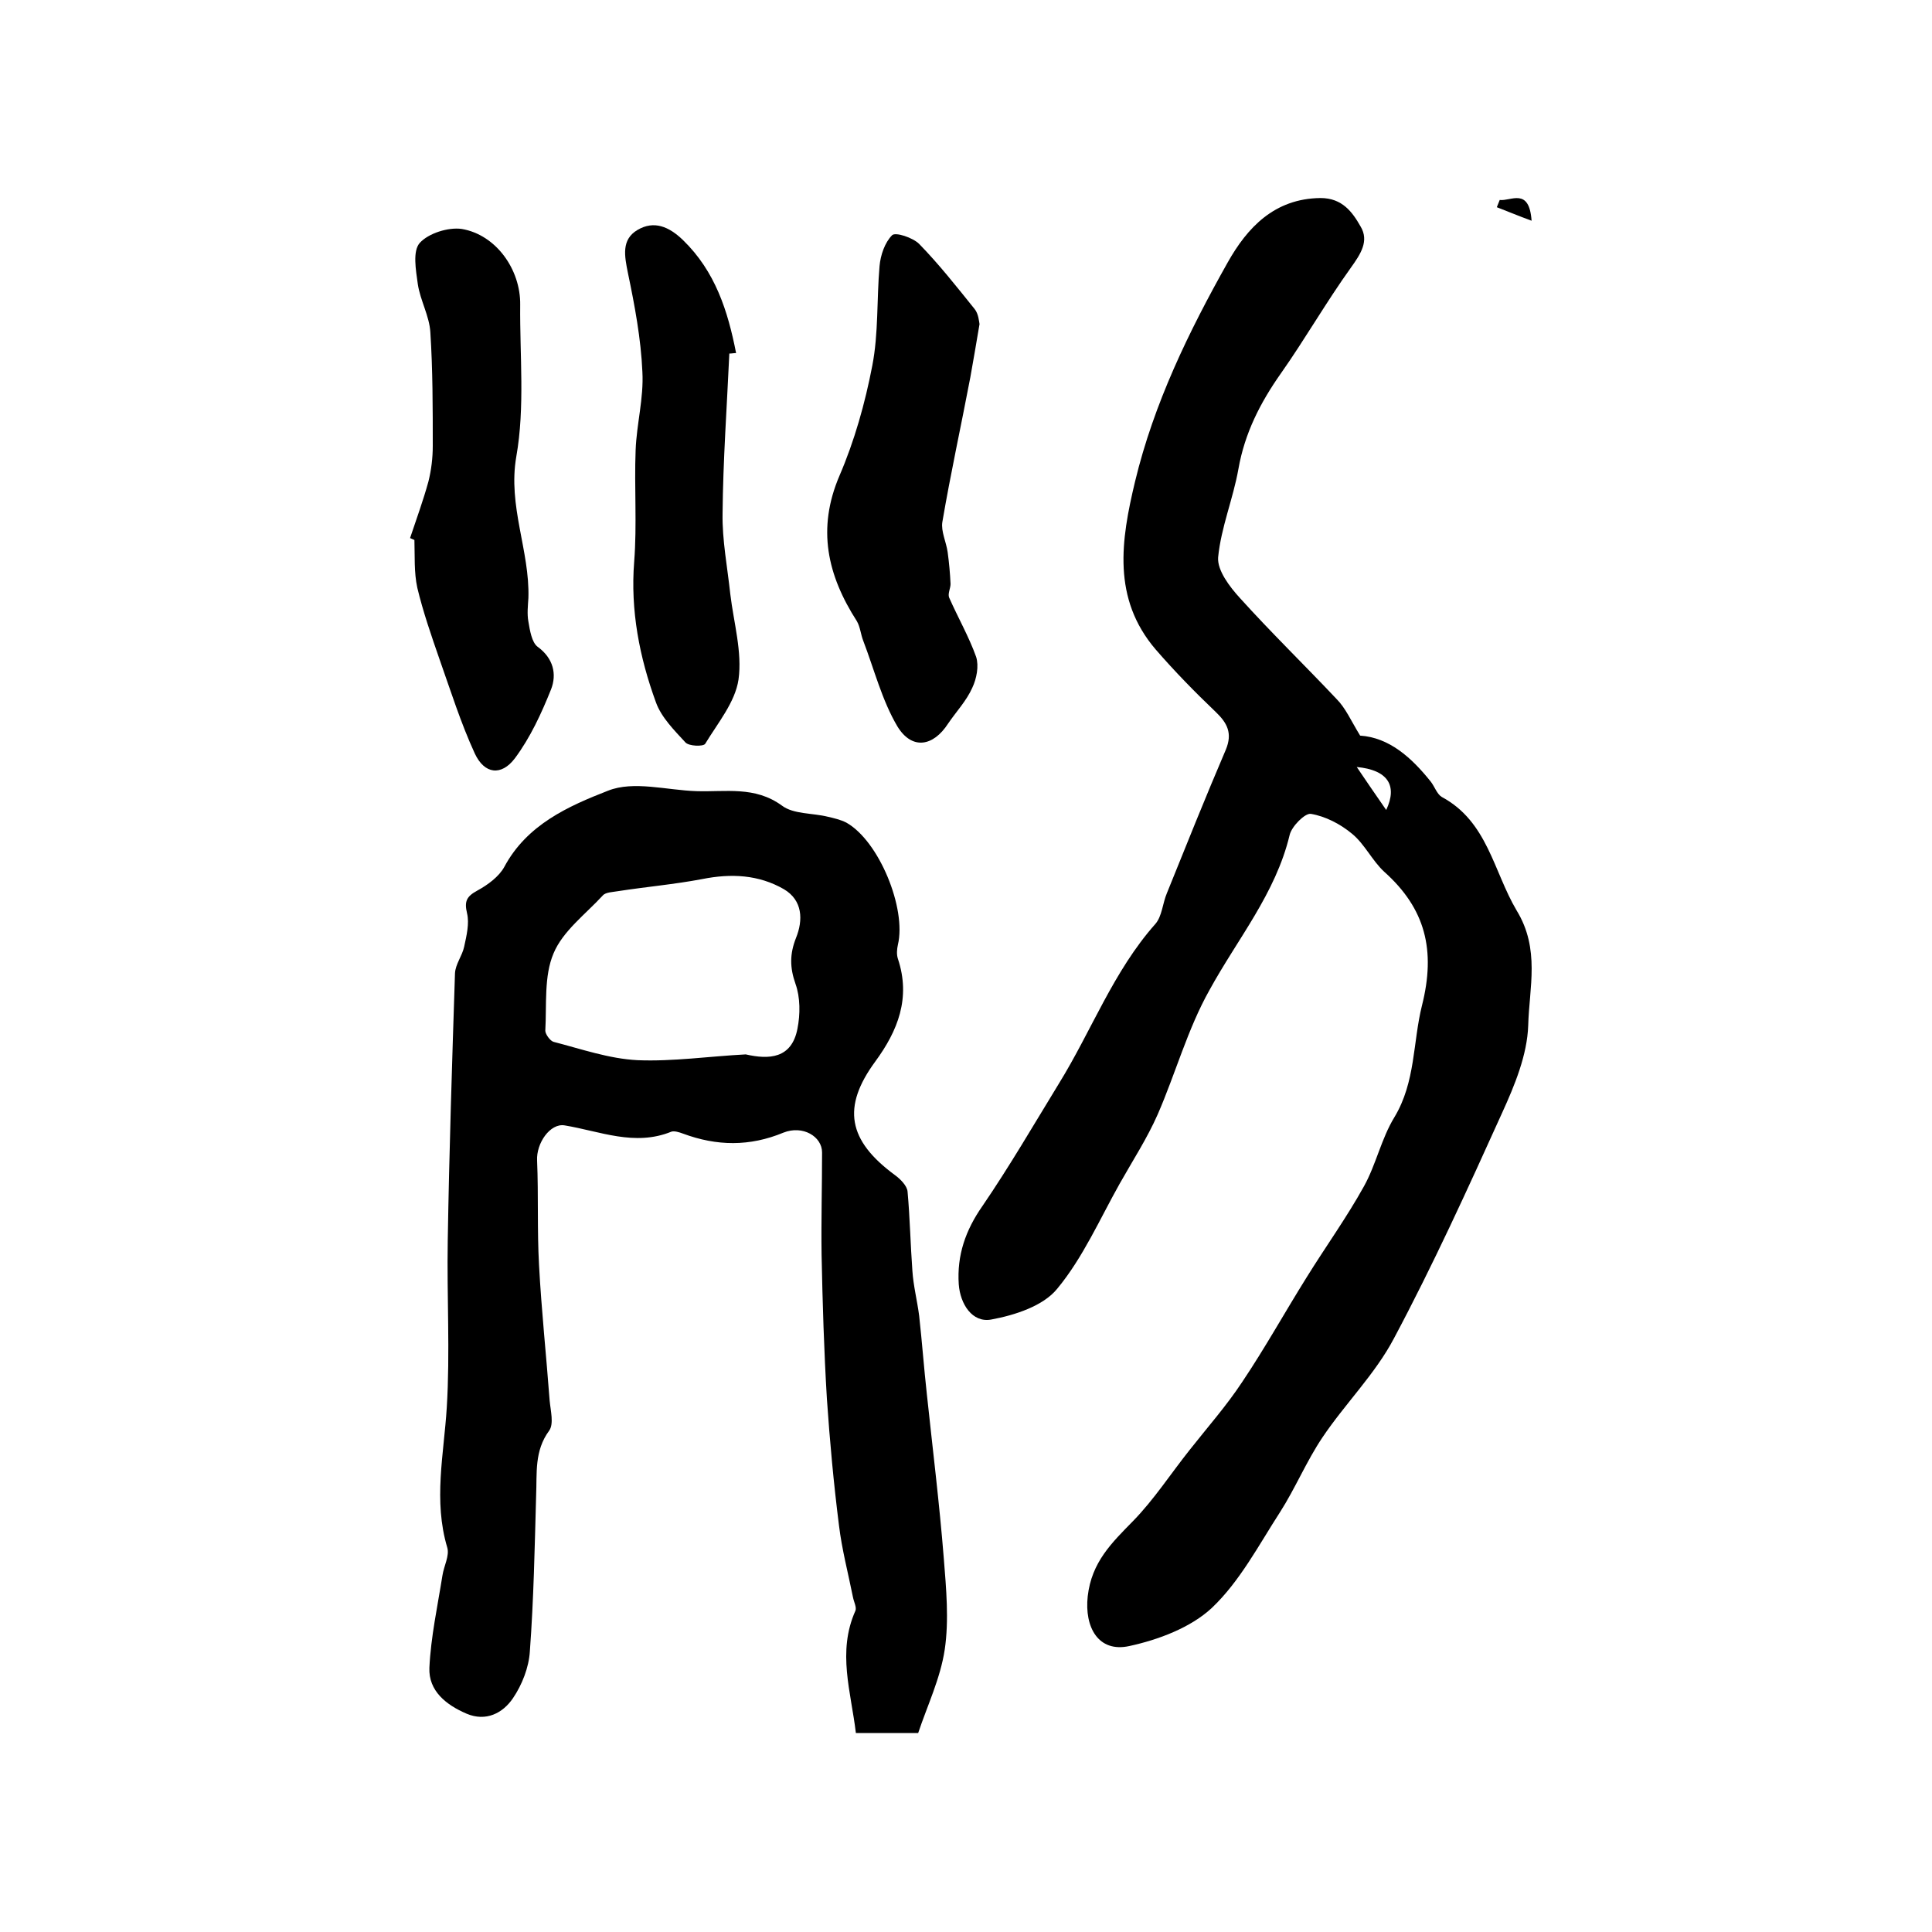 <?xml version="1.0" encoding="utf-8"?>
<!-- Generator: Adobe Illustrator 22.0.0, SVG Export Plug-In . SVG Version: 6.00 Build 0)  -->
<svg version="1.1" id="图层_1" xmlns="http://www.w3.org/2000/svg" xmlns:xlink="http://www.w3.org/1999/xlink" x="0px" y="0px"
	 viewBox="0 0 400 400" style="enable-background:new 0 0 400 400;" xml:space="preserve">
<style type="text/css">
	.st0{fill:#FFFFFF;}
</style>
<g>
	
	<path d="M281.6,152.3c6,0.4,10.6,4.5,14.6,9.5c0.8,1,1.3,2.6,2.3,3.2c9.5,5.1,10.7,15.4,15.5,23.5c4.9,8,2.6,16,2.4,23.8
		c-0.2,6.1-2.8,12.4-5.4,18.1c-7.1,15.7-14.3,31.5-22.4,46.7c-3.9,7.4-10.1,13.5-14.8,20.5c-3.3,4.9-5.6,10.5-8.8,15.5
		c-4.4,6.8-8.3,14.3-14.1,19.8c-4.4,4.1-11.1,6.6-17.1,7.9c-6.4,1.4-9.3-3.9-8.6-10.3c0.8-7.1,5-11.1,9.4-15.6
		c4.3-4.4,7.8-9.8,11.7-14.7c3.7-4.7,7.6-9.1,10.9-14.1c4.7-7,8.8-14.4,13.3-21.6c3.9-6.3,8.3-12.4,11.9-18.9
		c2.5-4.5,3.6-9.9,6.3-14.3c4.4-7.3,3.8-15.5,5.7-23.1c2.9-11.5,0.7-20.1-7.8-27.7c-2.5-2.3-4.1-5.8-6.7-7.9c-2.4-2-5.5-3.6-8.5-4.1
		c-1.2-0.2-4,2.6-4.4,4.4c-2.9,12.1-10.8,21.5-16.6,32.1c-4.5,8-7,17.2-10.7,25.7c-2.2,5-5.2,9.6-7.9,14.4
		c-4.1,7.3-7.6,15.3-12.9,21.7c-2.9,3.6-8.8,5.5-13.7,6.4c-3.9,0.7-6.4-3.2-6.7-7.3c-0.4-6,1.4-11.2,4.9-16.2
		c5.6-8.2,10.6-16.8,15.8-25.3c6.8-11,11.3-23.3,20-33.1c1.4-1.6,1.5-4.3,2.4-6.4c4-9.9,8-19.9,12.2-29.7c1.4-3.4,0.3-5.5-2.1-7.8
		c-4.3-4.1-8.5-8.4-12.4-12.9c-9.1-10.6-7.2-22.7-4.3-34.8c3.9-16.2,11.1-31,19.2-45.4c4-7.1,9.6-13.2,19.2-13.3
		c4.5,0,6.6,2.9,8.3,5.9c1.8,3,0,5.7-2,8.5c-5.1,7.1-9.5,14.8-14.5,21.9c-4.3,6.1-7.5,12.4-8.8,19.8c-1.1,6.2-3.6,12.1-4.2,18.3
		c-0.2,2.7,2.4,6.1,4.5,8.4c6.5,7.2,13.4,13.9,20,20.9C278.6,146.6,279.7,149.2,281.6,152.3z M280.9,158.8c1.9,2.8,3.8,5.6,6.1,8.9
		C289.4,162.6,287.3,159.4,280.9,158.8z"/>
	<path d="M190.1,358.8c-4.6,0-8.6,0-12.9,0c-1-8.5-3.9-16.8-0.1-25.3c0.3-0.7-0.3-1.8-0.5-2.8c-1-5-2.3-9.9-2.9-14.9
		c-1.1-8.7-1.9-17.4-2.5-26.2c-0.6-9.9-0.9-19.9-1.1-29.8c-0.1-7.1,0.1-14.1,0.1-21.2c0-3.3-4-5.7-8-4.1c-7,2.9-13.8,2.8-20.8,0.2
		c-0.8-0.3-1.8-0.6-2.4-0.4c-7.6,3.1-14.8-0.1-22.1-1.3c-3-0.5-5.9,3.7-5.7,7.3c0.3,7.2,0,14.4,0.4,21.6c0.5,9.4,1.5,18.7,2.2,28.1
		c0.2,2.1,0.9,4.8-0.1,6.2c-3.1,4.2-2.5,8.8-2.7,13.4c-0.3,10.8-0.5,21.5-1.3,32.3c-0.2,3.3-1.6,6.9-3.5,9.7
		c-2.1,3.1-5.6,4.9-9.6,3.2c-4.2-1.8-7.9-4.7-7.7-9.5c0.3-6.4,1.7-12.8,2.7-19.1c0.3-2,1.5-4.1,1-5.8c-2.9-9.7-0.7-19.3-0.1-29
		c0.7-11.4,0-23,0.2-34.5c0.3-18.5,0.9-36.9,1.5-55.4c0.1-1.9,1.5-3.6,1.9-5.5c0.5-2.3,1.1-4.8,0.6-6.9c-0.6-2.5-0.1-3.5,2.1-4.7
		c2.2-1.2,4.5-2.9,5.6-4.9c4.7-8.8,13.3-12.6,21.5-15.8c5.3-2.1,12.1-0.1,18.3,0.1c6,0.2,12.1-1.1,17.7,3c2.4,1.8,6.3,1.5,9.5,2.3
		c1.3,0.3,2.6,0.6,3.8,1.2c6.8,3.8,12.5,17.8,10.7,25.3c-0.2,0.9-0.3,2,0,2.9c2.7,8.1,0,14.9-4.7,21.3c-6.9,9.4-5.7,16.3,4.1,23.5
		c1.1,0.8,2.5,2.2,2.6,3.4c0.5,5.5,0.6,11,1,16.4c0.2,3.1,1,6.2,1.4,9.3c0.6,5.4,1,10.9,1.6,16.3c1.2,11.3,2.6,22.6,3.5,33.9
		c0.5,6.3,1.1,12.8,0.2,18.9C194.7,347.5,192,353.1,190.1,358.8z M154.4,218.3c4.8,1.1,9.5,0.9,10.7-5.3c0.6-3,0.6-6.5-0.4-9.3
		c-1.2-3.4-1.2-6.2,0.1-9.5c1.5-3.7,1.4-7.8-2.5-10.1c-5.2-3-10.9-3.3-16.9-2.1c-5.8,1.1-11.6,1.6-17.4,2.5
		c-1.1,0.2-2.6,0.2-3.2,0.9c-3.6,3.9-8.3,7.4-10.2,12c-2,4.7-1.4,10.6-1.7,16c0,0.7,1,2.1,1.7,2.3c5.8,1.5,11.5,3.5,17.4,3.8
		C139.3,219.8,146.8,218.7,154.4,218.3z"/>
	<path d="M84.9,111.4c1.3-3.9,2.7-7.7,3.8-11.7c0.6-2.4,0.9-4.9,0.9-7.4c0-7.8,0-15.7-0.5-23.5c-0.2-3.4-2.1-6.6-2.6-10
		c-0.4-2.9-1.1-6.8,0.4-8.5c1.8-2,5.9-3.3,8.7-2.9c7.1,1.2,12.2,8.4,12.1,15.7c-0.1,10.5,1,21.2-0.8,31.4
		c-1.8,10.3,2.8,19.5,2.5,29.3c-0.1,1.6-0.3,3.3,0,4.9c0.3,1.8,0.7,4.3,1.9,5.2c3.3,2.4,4,5.7,2.8,8.8c-2,5-4.3,10-7.5,14.3
		c-2.8,3.7-6.3,3.3-8.3-1c-2.9-6.3-5-13-7.3-19.5c-1.7-4.9-3.4-9.8-4.6-14.8c-0.7-3.2-0.5-6.6-0.6-9.9
		C85.5,111.7,85.2,111.5,84.9,111.4z"/>
	<path d="M202.8,67.1c-0.7,4.2-1.3,7.6-1.9,11c-1.9,10-4.1,20-5.8,30c-0.3,1.9,0.8,4.1,1.1,6.2c0.3,2.2,0.5,4.4,0.6,6.6
		c0,0.9-0.6,2-0.3,2.8c1.8,4.1,4.1,8.1,5.6,12.3c0.6,1.9,0.1,4.5-0.8,6.4c-1.2,2.7-3.3,4.9-5,7.4c-3.1,4.8-7.5,5.5-10.5,0.6
		c-3.2-5.4-4.8-11.8-7.1-17.8c-0.5-1.3-0.6-2.8-1.3-4c-6.1-9.5-8.3-19.1-3.6-30.1c3.1-7.2,5.3-15,6.8-22.8
		c1.3-6.7,0.9-13.7,1.5-20.6c0.2-2.3,1.1-4.9,2.6-6.4c0.7-0.7,4.3,0.5,5.6,1.8c4.1,4.2,7.8,8.9,11.5,13.5
		C202.6,65,202.7,66.6,202.8,67.1z"/>
	<path d="M151,73.2c-0.5,11-1.3,22.1-1.4,33.1c-0.1,5.5,1,11.1,1.6,16.7c0.7,5.9,2.5,12,1.7,17.7c-0.7,4.7-4.3,9-6.9,13.3
		c-0.4,0.6-3.4,0.5-4.1-0.3c-2.3-2.5-5-5.2-6.1-8.3c-3.4-9.3-5.3-19-4.5-29.1c0.6-7.7,0-15.4,0.3-23.1c0.2-5.4,1.7-10.8,1.4-16.2
		c-0.3-6.9-1.6-13.8-3-20.5c-0.7-3.5-1.4-6.9,2-8.9c3.4-2,6.5-0.7,9.4,2.1c6.7,6.5,9.3,14.7,11,23.4C151.9,73.1,151.5,73.2,151,73.2
		z"/>
	<path d="M310.5,41.4c2.3,0.3,6.1-2.7,6.6,4.3c-3-1.1-5.1-2-7.2-2.8C310.1,42.4,310.3,41.9,310.5,41.4z"/>
	
	
</g>
</svg>
